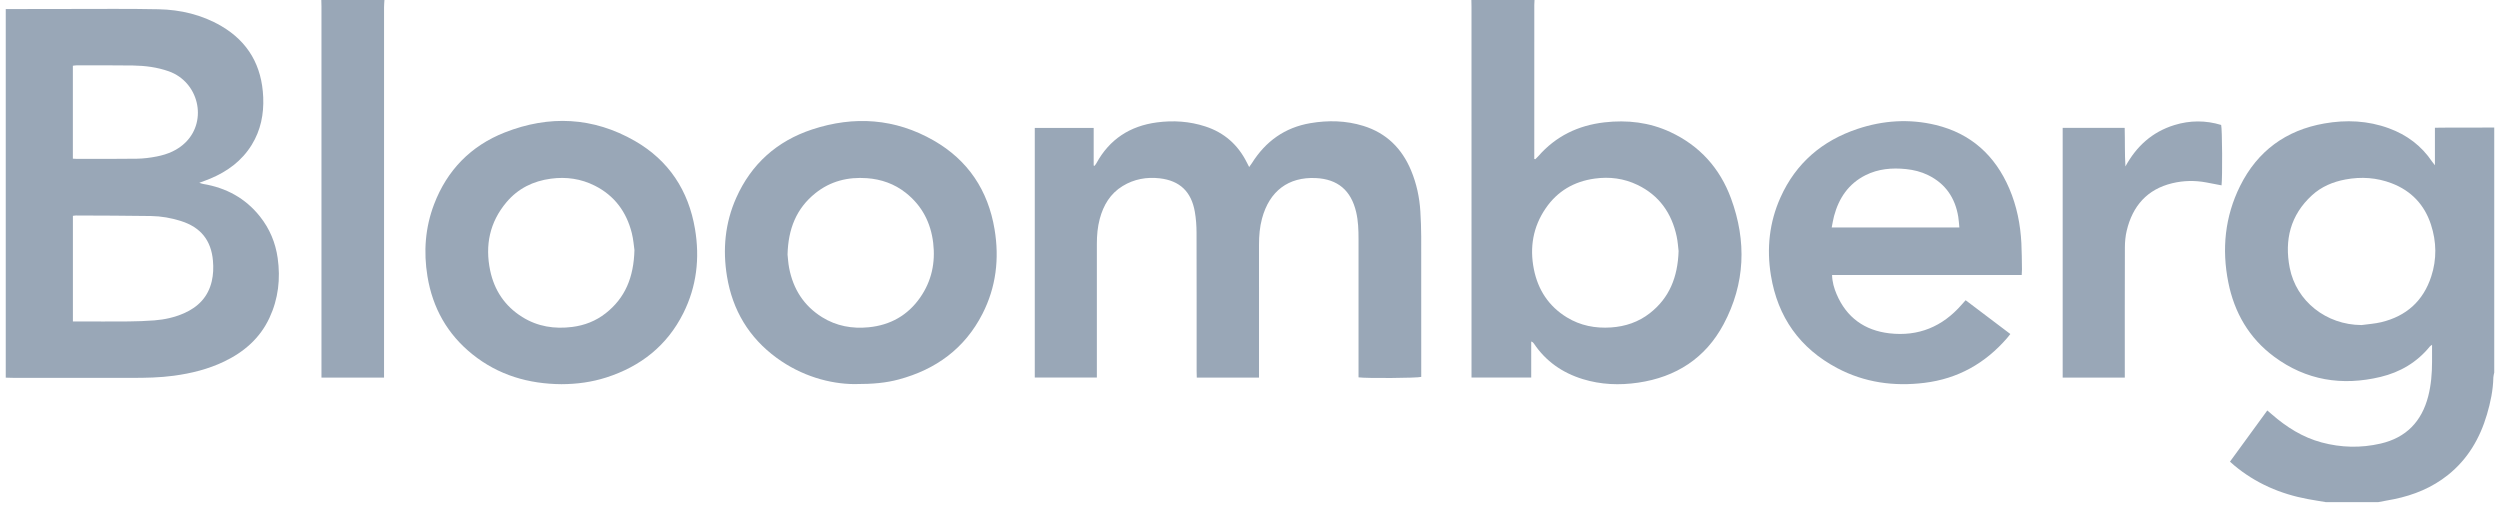 <svg width="201" height="41" viewBox="0 0 201 41" fill="none" xmlns="http://www.w3.org/2000/svg">
<g clip-path="url(#clip0_18_1335)">
<path d="M0.462 0.729C2.193 0.726 3.924 0.719 5.655 0.721C8.018 0.722 10.38 0.696 12.742 0.744C14.52 0.78 16.228 1.183 17.782 2.088C19.971 3.364 21.059 5.306 21.163 7.823C21.218 9.184 20.962 10.472 20.239 11.645C19.447 12.93 18.295 13.776 16.926 14.353C16.657 14.466 16.381 14.562 16.022 14.698C16.18 14.746 16.257 14.778 16.335 14.79C18.183 15.097 19.73 15.932 20.905 17.412C21.682 18.392 22.15 19.513 22.325 20.748C22.561 22.41 22.378 24.024 21.665 25.555C20.904 27.188 19.625 28.297 18.029 29.064C16.747 29.68 15.386 30.018 13.982 30.208C12.847 30.362 11.709 30.382 10.568 30.381C7.413 30.379 4.259 30.381 1.105 30.38C0.891 30.38 0.677 30.37 0.462 30.364C0.462 20.485 0.462 10.607 0.462 0.729L0.462 0.729ZM5.861 25.846H6.344C7.672 25.846 9.001 25.855 10.329 25.843C11.026 25.836 11.723 25.812 12.418 25.758C13.236 25.695 14.036 25.518 14.792 25.186C15.939 24.682 16.734 23.867 17.026 22.613C17.152 22.07 17.169 21.519 17.122 20.969C16.979 19.317 16.136 18.276 14.553 17.772C13.769 17.522 12.961 17.381 12.142 17.368C10.13 17.335 8.118 17.336 6.105 17.326C6.029 17.325 5.953 17.342 5.861 17.353V25.846V25.846ZM5.859 12.758C5.99 12.765 6.082 12.774 6.174 12.774C7.784 12.772 9.393 12.784 11.003 12.76C11.535 12.752 12.074 12.684 12.597 12.582C13.478 12.41 14.297 12.077 14.944 11.424C16.7 9.653 15.958 6.583 13.575 5.735C12.641 5.404 11.67 5.281 10.69 5.266C9.174 5.243 7.658 5.255 6.142 5.255C6.053 5.255 5.963 5.274 5.858 5.286V12.758L5.859 12.758Z" fill="#99A7B7"/>
<path d="M187.005 40.373C186.519 40.291 186.03 40.216 185.544 40.125C183.341 39.716 181.344 38.851 179.614 37.404C179.513 37.319 179.416 37.228 179.29 37.116C180.288 35.748 181.274 34.395 182.29 33.002C182.426 33.118 182.545 33.217 182.662 33.319C183.84 34.344 185.136 35.164 186.658 35.572C188.229 35.994 189.815 36.03 191.398 35.665C193.452 35.192 194.709 33.888 195.23 31.854C195.462 30.95 195.535 30.027 195.537 29.097C195.538 28.66 195.537 28.222 195.537 27.72C195.436 27.796 195.39 27.819 195.36 27.856C194.321 29.136 192.967 29.927 191.389 30.305C188.302 31.044 185.413 30.587 182.834 28.673C180.826 27.183 179.642 25.136 179.156 22.702C178.621 20.027 178.882 17.416 180.101 14.959C181.498 12.144 183.783 10.47 186.874 9.927C188.634 9.618 190.373 9.693 192.067 10.314C193.508 10.841 194.683 11.718 195.545 13.001C195.594 13.075 195.654 13.143 195.768 13.287V10.27C197.384 10.243 198.961 10.271 200.537 10.255V29.957C200.512 30.087 200.467 30.218 200.465 30.349C200.445 31.365 200.237 32.351 199.952 33.319C199.384 35.246 198.407 36.917 196.818 38.187C195.543 39.206 194.078 39.804 192.493 40.13C192.061 40.219 191.627 40.293 191.194 40.374H187.005V40.373ZM189.868 26.134C190.397 26.06 190.937 26.028 191.454 25.904C193.46 25.421 194.827 24.208 195.472 22.227C195.924 20.843 195.9 19.445 195.452 18.067C194.93 16.461 193.868 15.341 192.295 14.738C191.091 14.276 189.844 14.193 188.575 14.43C187.566 14.618 186.643 15.005 185.882 15.702C184.146 17.29 183.656 19.3 184.095 21.54C184.619 24.215 187.027 26.121 189.868 26.134V26.134Z" fill="#99A7B7"/>
<path d="M123.375 -0C123.368 0.134 123.357 0.268 123.357 0.402C123.356 4.386 123.356 8.369 123.356 12.353V12.777C123.383 12.785 123.41 12.793 123.437 12.802C123.517 12.722 123.603 12.647 123.677 12.562C125.088 10.944 126.882 10.082 128.994 9.838C130.832 9.627 132.613 9.833 134.299 10.619C136.657 11.717 138.282 13.529 139.174 15.952C140.441 19.393 140.314 22.805 138.581 26.06C137.123 28.798 134.757 30.319 131.707 30.766C130.203 30.986 128.709 30.93 127.245 30.477C125.613 29.972 124.282 29.049 123.322 27.616C123.28 27.554 123.232 27.498 123.11 27.456V30.354H118.31V29.835C118.31 20.078 118.31 10.322 118.309 0.565C118.309 0.377 118.303 0.189 118.299 0C119.991 0 121.682 0 123.374 0L123.375 -0ZM134.959 20.183C134.921 19.883 134.897 19.437 134.804 19.005C134.402 17.136 133.399 15.708 131.656 14.867C130.564 14.341 129.405 14.192 128.204 14.36C126.55 14.591 125.217 15.367 124.27 16.753C123.253 18.24 122.974 19.896 123.323 21.644C123.653 23.301 124.517 24.625 125.975 25.516C127.065 26.182 128.264 26.411 129.526 26.327C130.677 26.25 131.736 25.894 132.65 25.178C134.221 23.949 134.891 22.28 134.959 20.183V20.183Z" fill="#99A7B7"/>
<path d="M30.909 0C30.898 0.187 30.879 0.374 30.878 0.561C30.877 10.301 30.877 20.042 30.877 29.782V30.358H25.846V29.825C25.846 20.058 25.846 10.291 25.846 0.524C25.846 0.349 25.838 0.175 25.834 0C27.526 0 29.217 0 30.909 0Z" fill="#99A7B7"/>
<path d="M101.225 30.36H96.221C96.217 30.188 96.209 30.019 96.209 29.85C96.208 26.137 96.214 22.423 96.202 18.709C96.201 18.147 96.161 17.577 96.064 17.024C95.782 15.412 94.862 14.527 93.247 14.338C92.197 14.215 91.18 14.396 90.265 14.955C89.271 15.561 88.714 16.492 88.42 17.597C88.246 18.25 88.187 18.919 88.188 19.594C88.188 23.012 88.188 26.429 88.188 29.847V30.351H83.196V10.286H87.932V13.312L88.001 13.335C88.049 13.268 88.107 13.205 88.146 13.133C89.202 11.193 90.853 10.128 93.015 9.841C94.334 9.667 95.638 9.751 96.912 10.167C98.434 10.663 99.537 11.642 100.25 13.072C100.303 13.179 100.358 13.283 100.433 13.429C100.521 13.304 100.592 13.215 100.652 13.119C101.754 11.364 103.296 10.252 105.352 9.902C106.787 9.658 108.216 9.69 109.613 10.122C111.463 10.694 112.715 11.933 113.453 13.709C113.89 14.761 114.128 15.862 114.197 16.997C114.237 17.668 114.263 18.34 114.265 19.012C114.272 22.631 114.268 26.251 114.268 29.87C114.268 30.017 114.268 30.164 114.268 30.302C113.974 30.399 109.829 30.429 109.226 30.338V29.876C109.226 26.324 109.226 22.771 109.226 19.219C109.226 18.492 109.203 17.768 109.036 17.054C108.628 15.314 107.563 14.397 105.779 14.316C103.603 14.218 102.062 15.344 101.464 17.58C101.282 18.259 101.224 18.955 101.224 19.658C101.226 23.049 101.225 26.439 101.225 29.83C101.225 29.99 101.225 30.15 101.225 30.36H101.225Z" fill="#99A7B7"/>
<path d="M45.141 30.888C42.498 30.869 40.076 30.164 37.99 28.492C35.974 26.877 34.784 24.765 34.367 22.216C34.043 20.238 34.186 18.295 34.902 16.419C35.952 13.669 37.864 11.719 40.584 10.649C44.158 9.242 47.694 9.407 51.047 11.334C53.767 12.898 55.358 15.314 55.879 18.415C56.273 20.761 56.011 23.034 54.942 25.173C53.633 27.793 51.507 29.462 48.748 30.348C47.584 30.721 46.397 30.884 45.14 30.888H45.141ZM51.009 20.102C50.963 19.797 50.927 19.255 50.797 18.738C50.368 17.034 49.406 15.726 47.819 14.928C46.709 14.369 45.528 14.201 44.298 14.365C42.871 14.554 41.652 15.152 40.719 16.26C39.37 17.861 38.987 19.719 39.408 21.743C39.741 23.342 40.593 24.614 41.988 25.486C43.224 26.26 44.585 26.468 46.011 26.286C46.999 26.16 47.909 25.807 48.698 25.186C50.266 23.953 50.953 22.296 51.009 20.102L51.009 20.102Z" fill="#99A7B7"/>
<path d="M68.677 30.881C66.728 30.867 64.444 30.242 62.435 28.768C60.216 27.141 58.899 24.944 58.451 22.229C58.093 20.054 58.291 17.931 59.191 15.909C60.407 13.177 62.473 11.34 65.289 10.41C68.664 9.296 71.971 9.517 75.08 11.303C77.83 12.882 79.442 15.305 79.963 18.437C80.356 20.799 80.086 23.085 78.992 25.229C77.567 28.02 75.25 29.704 72.263 30.507C71.26 30.777 70.233 30.883 68.676 30.881H68.677ZM63.319 20.468C63.35 20.739 63.37 21.145 63.445 21.539C63.77 23.234 64.624 24.585 66.1 25.504C67.248 26.218 68.521 26.445 69.849 26.312C71.583 26.139 72.989 25.355 73.992 23.906C74.906 22.587 75.216 21.105 75.029 19.53C74.836 17.901 74.125 16.53 72.823 15.501C71.91 14.78 70.856 14.41 69.706 14.326C68.18 14.215 66.768 14.56 65.557 15.532C64.027 16.759 63.368 18.408 63.319 20.468Z" fill="#99A7B7"/>
<path d="M162.546 22.108H147.298C147.313 22.676 147.46 23.176 147.663 23.654C148.462 25.53 149.915 26.568 151.908 26.799C154.238 27.07 156.176 26.265 157.718 24.494C157.814 24.384 157.913 24.275 158.037 24.138C159.237 25.045 160.422 25.941 161.632 26.855C161.535 26.976 161.457 27.082 161.37 27.181C159.608 29.215 157.413 30.45 154.734 30.78C152.274 31.083 149.905 30.76 147.703 29.591C144.705 28 142.928 25.498 142.381 22.141C142.029 19.979 142.253 17.87 143.155 15.865C144.395 13.107 146.514 11.306 149.353 10.361C151.406 9.677 153.512 9.538 155.623 10.046C158.46 10.73 160.404 12.494 161.548 15.162C162.147 16.56 162.441 18.034 162.519 19.549C162.555 20.248 162.554 20.948 162.566 21.647C162.568 21.779 162.555 21.911 162.546 22.108L162.546 22.108ZM157.533 18.288C157.502 17.982 157.489 17.703 157.444 17.429C157.194 15.908 156.417 14.765 155.019 14.08C154.459 13.806 153.859 13.657 153.242 13.594C152.117 13.479 151.015 13.57 149.985 14.087C148.624 14.772 147.847 15.922 147.459 17.364C147.38 17.658 147.335 17.961 147.27 18.288H157.532L157.533 18.288Z" fill="#99A7B7"/>
<path d="M165.838 10.282H170.825C170.853 11.321 170.821 12.344 170.885 13.38C171.776 11.749 173.046 10.604 174.818 10.056C176.068 9.67 177.339 9.666 178.581 10.046C178.665 10.331 178.693 14.217 178.612 14.902C178.197 14.823 177.785 14.741 177.371 14.665C176.461 14.497 175.552 14.515 174.655 14.73C172.631 15.217 171.464 16.556 170.99 18.539C170.884 18.978 170.843 19.443 170.841 19.896C170.829 23.219 170.834 26.541 170.834 29.863V30.36H165.839V10.282H165.838Z" fill="#99A7B7"/>
</g>
<defs>
<clipPath id="clip0_18_1335">
<rect width="200.076" height="40.374" fill="white" transform="translate(0.462)"/>
</clipPath>
</defs>
</svg>
